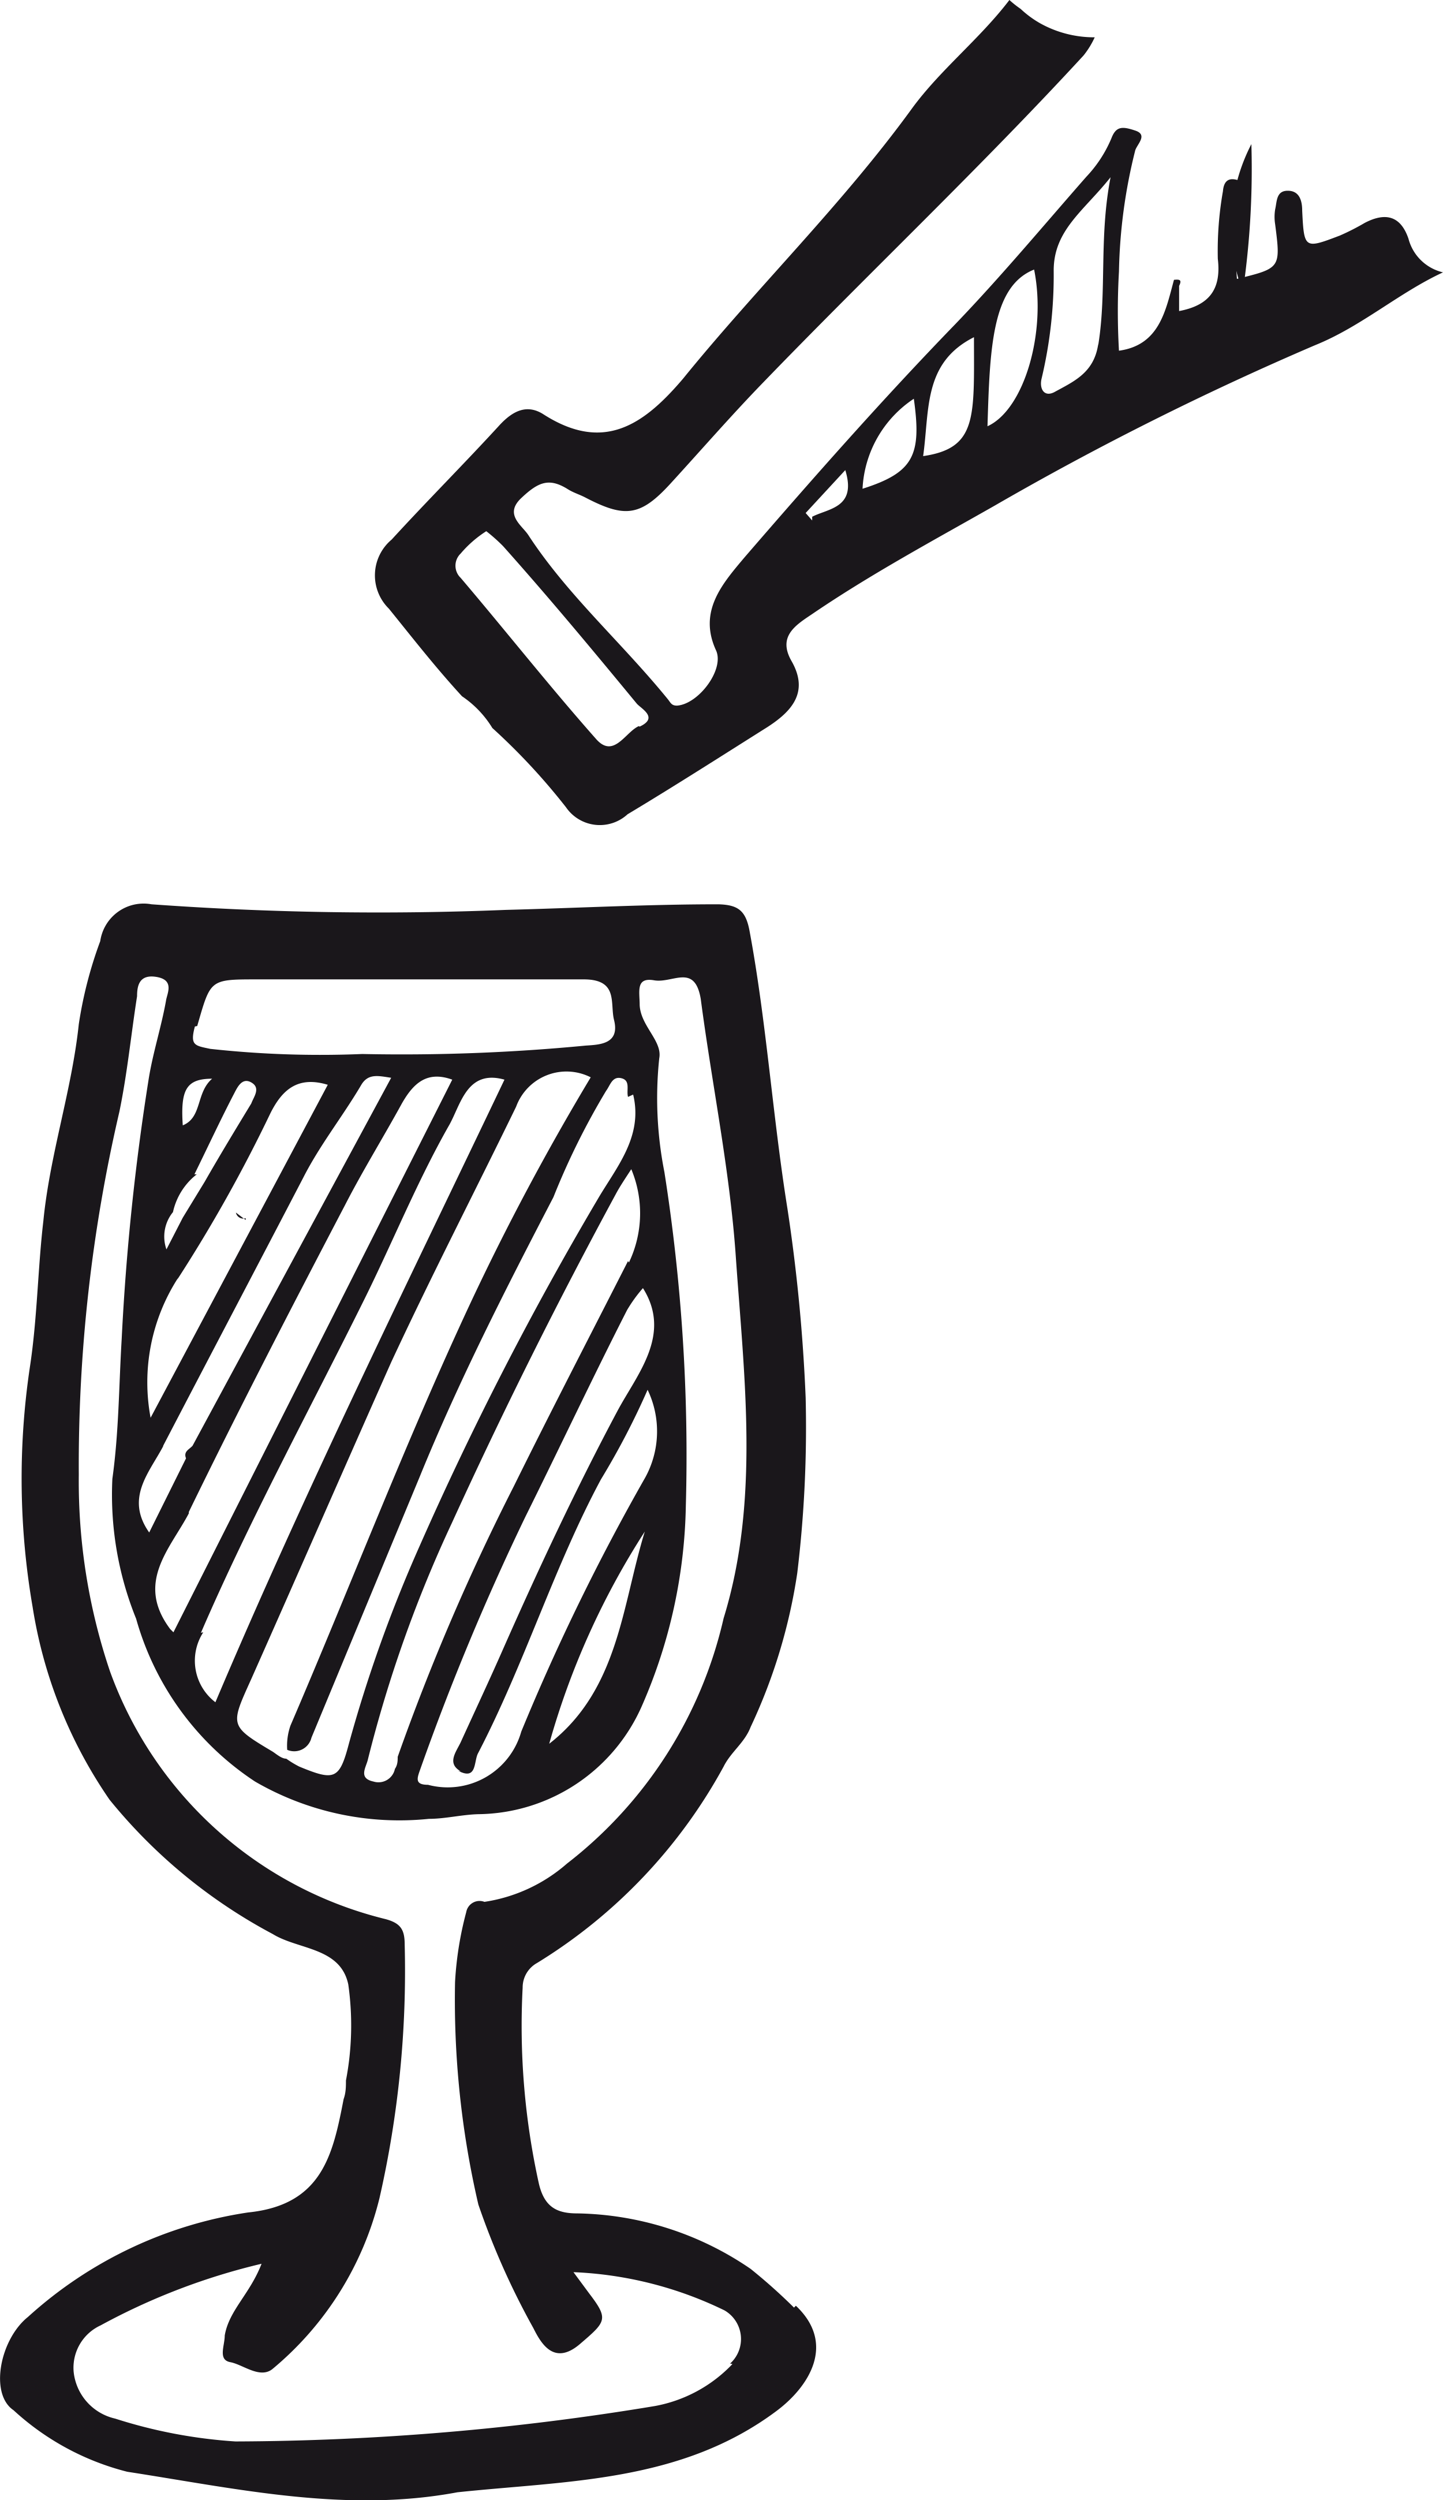 <svg xmlns="http://www.w3.org/2000/svg" viewBox="0 0 30.95 53.61"><defs><style>.cls-1{fill:#1a171b;}</style></defs><title>LITURGIA4</title><g id="Capa_2" data-name="Capa 2"><g id="Capa_1-2" data-name="Capa 1"><path class="cls-1" d="M26.68,6.13,26.57,6a3.89,3.89,0,0,1,.27-2.91,18.21,18.21,0,0,1-.16,3"/><path class="cls-1" d="M11.33,14.94c.3.15.67.22.65.68a2,2,0,0,1-.65-.68"/><path class="cls-1" d="M15.71,50.69a3.05,3.05,0,0,1-1.66.9,55.94,55.94,0,0,1-9,.76,10.68,10.68,0,0,1-2.58-.49,1.15,1.15,0,0,1-.89-1,1,1,0,0,1,.58-1,13.89,13.89,0,0,1,3.45-1.32c-.25.65-.7,1-.79,1.54,0,.22-.15.52.12.57s.63.36.9.15a6.9,6.9,0,0,0,2.3-3.67,21.92,21.92,0,0,0,.54-5.43c0-.32-.08-.46-.41-.55a8.41,8.41,0,0,1-5.91-5.31,12.72,12.72,0,0,1-.67-4.22,33.36,33.36,0,0,1,.87-7.78c.17-.82.25-1.65.38-2.48,0-.23.05-.48.43-.41s.21.36.19.51c-.1.56-.28,1.11-.37,1.67a51.8,51.8,0,0,0-.58,5.58c-.06,1-.06,2-.2,3a7.08,7.08,0,0,0,.51,3,6.17,6.17,0,0,0,2.55,3.49A6.17,6.17,0,0,0,9.2,39c.35,0,.7-.09,1.06-.1a3.88,3.88,0,0,0,3.52-2.35,11.13,11.13,0,0,0,.93-4.26,39.1,39.1,0,0,0-.46-7.16,8.15,8.15,0,0,1-.11-2.44c.07-.37-.4-.69-.42-1.14,0-.29-.09-.6.31-.53s.87-.37,1,.4c.24,1.83.62,3.65.75,5.5.18,2.6.52,5.25-.26,7.78a9.25,9.25,0,0,1-3.36,5.26,3.47,3.47,0,0,1-1.77.82A.29.29,0,0,0,10,41a7.32,7.32,0,0,0-.24,1.5,19.36,19.36,0,0,0,.5,4.77,16.28,16.28,0,0,0,1.18,2.65c.16.32.44.82,1,.34s.62-.53.2-1.08l-.34-.46a8.15,8.15,0,0,1,3.24.82.71.71,0,0,1,.12,1.14M4.55,23.13c-.35.3-.21.83-.63,1-.05-.76.07-1,.63-1M4.23,22c.29-1,.26-1,1.29-1,2.35,0,4.7,0,7,0,.75,0,.56.51.65.87.13.52-.31.53-.61.55a41.22,41.22,0,0,1-4.79.18,21.63,21.63,0,0,1-3.26-.11c-.33-.07-.44-.07-.33-.48m.13,13c1.05-2.43,2.32-4.76,3.5-7.14.61-1.23,1.13-2.52,1.81-3.72.26-.44.38-1.23,1.2-1C8.74,27.51,6.56,31.92,4.62,36.5A1.12,1.12,0,0,1,4.36,35m-.31-2.58C5.13,30.2,6.27,28,7.4,25.84c.38-.74.82-1.45,1.22-2.18.24-.42.53-.71,1.08-.51L3.72,35l-.07-.07c-.75-1,0-1.72.4-2.48M3.5,31c1-1.92,2-3.82,3-5.74.36-.71.85-1.32,1.25-2,.15-.25.37-.19.64-.15L4.13,31c-.07.08-.2.12-.14.27L3.2,32.86c-.52-.74,0-1.28.3-1.85m.3-3.57a31.87,31.87,0,0,0,2-3.57c.26-.52.6-.8,1.23-.61l-3.8,7.14a4.13,4.13,0,0,1,.59-3m.35-2.22c.28-.57.55-1.15.84-1.71.07-.13.17-.38.38-.26s.05.31,0,.45c-.34.56-.68,1.12-1,1.68l-.47.77-.35.68a.83.83,0,0,1,.14-.8,1.41,1.41,0,0,1,.51-.81m9.36-1.71c.22.91-.37,1.57-.77,2.26A70.71,70.71,0,0,0,9,33.15,29.94,29.94,0,0,0,7.48,37.4c-.2.76-.31.79-1.06.48a2.1,2.1,0,0,1-.28-.17c-.1,0-.2-.09-.29-.15C4.91,37,4.94,37,5.39,36c1-2.25,2-4.54,3-6.79.86-1.85,1.79-3.65,2.68-5.48a1.15,1.15,0,0,1,1.6-.63,53.7,53.7,0,0,0-2.57,4.82C8.72,30.87,7.52,34,6.23,37a1.31,1.31,0,0,0-.07.52.38.38,0,0,0,.52-.26L9,31.67c.84-2.06,1.83-4,2.87-6A15.72,15.72,0,0,1,13,23.39c.09-.12.13-.32.33-.27s.1.26.14.4m0,3.52c-.82,1.61-1.65,3.21-2.45,4.83a48.27,48.27,0,0,0-2.49,5.8c0,.08,0,.17-.06.26a.36.36,0,0,1-.46.27c-.33-.07-.16-.3-.12-.47a27.92,27.92,0,0,1,1.8-5.07q1.64-3.59,3.52-7.06c.08-.15.18-.3.33-.53a2.45,2.45,0,0,1-.05,2m.34,5.77c-.49,1.59-.56,3.39-2.05,4.55a16.72,16.72,0,0,1,2.05-4.55m-4,5.13c.4.21.33-.19.42-.37,1-1.92,1.63-4,2.64-5.88a16.31,16.31,0,0,0,1-1.92,2.06,2.06,0,0,1-.05,1.88,47.64,47.64,0,0,0-2.66,5.45,1.64,1.64,0,0,1-2,1.14c-.3,0-.23-.15-.16-.35a53.63,53.63,0,0,1,2.25-5.4c.73-1.47,1.45-3,2.18-4.43a3.13,3.13,0,0,1,.34-.47c.63,1-.13,1.85-.55,2.64-.89,1.67-1.69,3.38-2.45,5.1-.29.66-.6,1.32-.91,2-.1.21-.3.45,0,.62m7.15,11.5a12,12,0,0,0-.93-.83,6.76,6.76,0,0,0-3.72-1.19c-.43,0-.7-.13-.82-.63a15.63,15.63,0,0,1-.35-4.21.6.6,0,0,1,.31-.53,11.25,11.25,0,0,0,4-4.21c.16-.32.45-.51.58-.85a11.82,11.82,0,0,0,1-3.3,26.07,26.07,0,0,0,.18-3.76,37,37,0,0,0-.39-4.05c-.32-2-.45-4-.81-5.94-.08-.45-.24-.58-.68-.59-1.52,0-3,.08-4.55.12a67.46,67.46,0,0,1-7.6-.12.94.94,0,0,0-1.1.79,8.93,8.93,0,0,0-.46,1.78c-.15,1.42-.62,2.79-.76,4.22C.81,27.2.8,28.28.64,29.32A16.2,16.2,0,0,0,.7,34.46a10,10,0,0,0,1.65,4.13,11.38,11.38,0,0,0,3.5,2.88c.55.34,1.45.28,1.62,1.08a6.26,6.26,0,0,1-.05,2.06c0,.13,0,.26-.05.4-.23,1.19-.46,2.27-2.05,2.43A9,9,0,0,0,.6,49.68c-.6.48-.83,1.65-.31,2A5.65,5.65,0,0,0,2.73,53c2.34.36,4.68.89,7.08.44,2.36-.25,4.79-.21,6.84-1.74.7-.52,1.29-1.44.42-2.26"/><path class="cls-1" d="M5.27,26.16,5.06,26a.16.16,0,0,0,.21.12"/><path class="cls-1" d="M23.55,7.41c-.1.59-.52.77-.94,1-.22.11-.32-.08-.27-.29A9.58,9.58,0,0,0,22.6,5.8c0-.87.65-1.28,1.22-2-.25,1.29-.08,2.43-.26,3.57M21.18,9.14c.05-1.65.09-3,1-3.36.27,1.34-.21,3-1,3.36m-1.38.64c.14-1,0-2,1.09-2.55,0,1.71.08,2.38-1.09,2.55m-1.3.7a2.46,2.46,0,0,1,1.1-1.93c.17,1.21,0,1.58-1.1,1.93m-1.08.68L17.28,11l.85-.92c.25.81-.36.82-.71,1m-3.72,4.49c-.29.13-.54.71-.92.27-1-1.13-1.93-2.31-2.9-3.45a.36.36,0,0,1,0-.52,2.43,2.43,0,0,1,.55-.48,3.75,3.75,0,0,1,.36.32c1,1.12,1.93,2.24,2.87,3.38.1.11.47.3.06.49M30.21,5.12c-.17-.5-.5-.57-.94-.34a5,5,0,0,1-.53.27c-.76.29-.77.29-.81-.53,0-.22-.06-.43-.31-.43s-.23.23-.27.4a1,1,0,0,0,0,.32c.12.94.12.94-.82,1.17a5,5,0,0,1,.18-1.76c0-.19,0-.31-.17-.36s-.29,0-.31.24a7.37,7.37,0,0,0-.11,1.45c.08.67-.2,1-.83,1.12V6.13c.07-.14,0-.14-.11-.13C25,6.66,24.87,7.4,24,7.52a14.86,14.86,0,0,1,0-1.7,11.44,11.44,0,0,1,.35-2.6c.05-.14.27-.33,0-.42s-.41-.1-.51.16a2.72,2.72,0,0,1-.54.83c-.93,1.06-1.83,2.14-2.81,3.16-1.57,1.62-3.06,3.31-4.52,5-.48.57-1,1.16-.61,2,.18.41-.38,1.15-.84,1.18-.11,0-.13-.05-.19-.13-1-1.23-2.16-2.24-3-3.53-.14-.21-.52-.44-.15-.79s.6-.44,1-.19c.11.07.24.11.36.17.86.45,1.19.42,1.84-.29s1.32-1.48,2-2.18c2.27-2.35,4.65-4.6,6.86-7A1.83,1.83,0,0,0,23.48.8,2.38,2.38,0,0,1,22.31.5a2.19,2.19,0,0,1-.42-.31A2.18,2.18,0,0,1,21.65,0c-.64.84-1.49,1.5-2.1,2.34-1.49,2.05-3.31,3.82-4.9,5.78-.85,1-1.71,1.59-3,.76-.35-.22-.65-.07-.93.23-.76.83-1.56,1.63-2.32,2.46a1,1,0,0,0-.06,1.48c.51.63,1,1.26,1.57,1.88a2.2,2.2,0,0,1,.65.68,13.67,13.67,0,0,1,1.58,1.7.88.88,0,0,0,1.32.15c1-.6,2-1.24,3-1.87.51-.33.9-.74.52-1.41-.3-.52.06-.76.42-1,1.26-.86,2.6-1.58,3.92-2.33A64.71,64.71,0,0,1,28.21,7.4C29.2,7,30,6.28,30.95,5.84a1,1,0,0,1-.74-.72"/></g></g></svg>